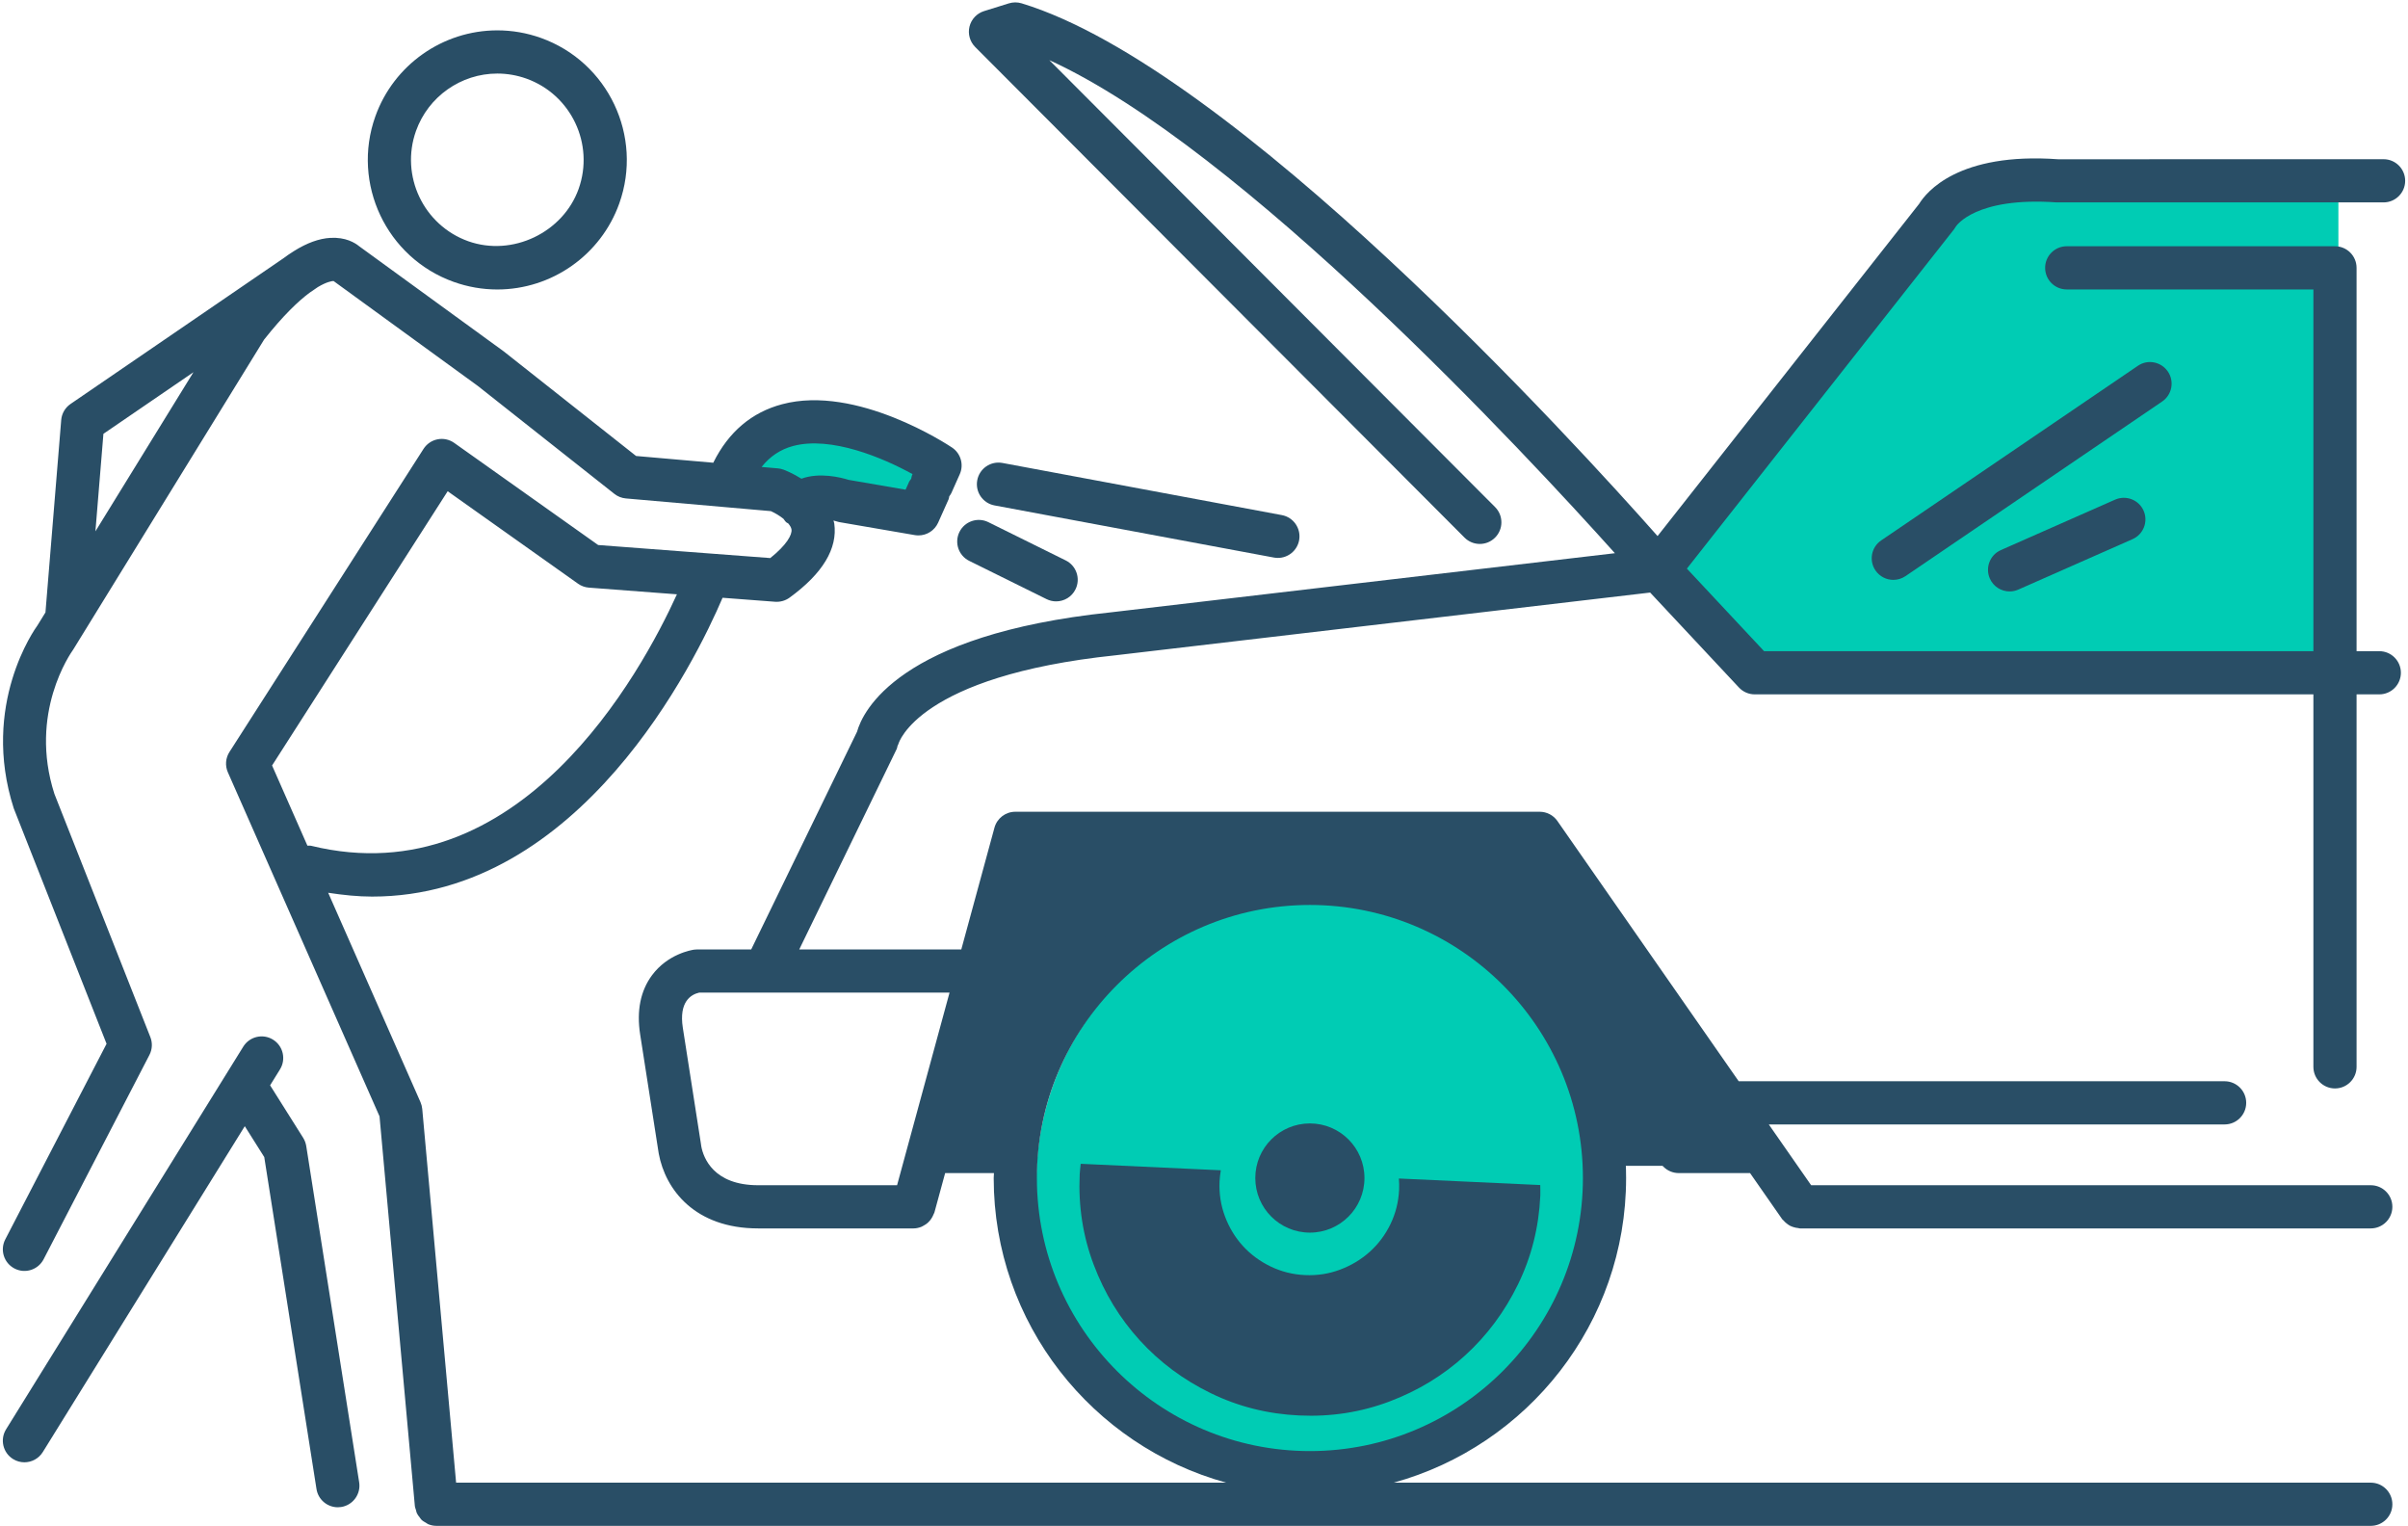<svg xmlns="http://www.w3.org/2000/svg" width="322" height="204" viewBox="0 0 322 204" fill="none"><path d="M264.74 24.002H312.692V90.254H256.195H233.971L223.125 76.36L264.74 24.002Z" fill="#00CCB4"></path><circle cx="176.634" cy="157.996" r="38.052" fill="#00CCB4"></circle><path d="M135.775 110.705H207.693L235.183 155.868H217.264L207.693 137.95L193.21 121.75L168.419 118.314L142.892 133.041L135.775 153.905H125.711L135.775 110.705Z" fill="#294E66"></path><rect x="101.17" y="58.916" width="22.537" height="7.791" fill="#00CCB4"></rect><path d="M318.733 27.06C320.327 27.06 321.621 25.766 321.621 24.172C321.621 22.578 320.327 21.285 318.733 21.285L275.228 21.293C261.862 20.328 257.584 25.703 256.633 27.248L221.651 71.67C210.808 59.418 164.968 9.059 136.605 0.442C136.052 0.277 135.466 0.277 134.905 0.45L131.586 1.485C130.623 1.786 129.886 2.568 129.642 3.549C129.401 4.529 129.691 5.564 130.401 6.281L195.837 71.874C196.961 73.002 198.788 73.009 199.92 71.877C201.051 70.751 201.051 68.924 199.927 67.795L140.315 8.04C166.094 19.802 204.132 60.794 215.946 73.961L148.541 81.867C120.072 84.847 115.355 95.145 114.603 97.832L100.453 126.935H93.227C93.091 126.935 92.956 126.944 92.821 126.963C92.467 127.013 89.298 127.538 87.185 130.39C85.644 132.472 85.11 135.136 85.603 138.305L88.016 153.774C88.02 153.804 88.08 154.203 88.088 154.231C88.982 159.066 92.941 164.233 101.374 164.233H122.164C122.523 164.233 122.866 164.151 123.192 164.026C123.303 163.983 123.396 163.918 123.501 163.863C123.703 163.756 123.89 163.636 124.062 163.484C124.159 163.398 124.241 163.307 124.326 163.209C124.467 163.045 124.585 162.868 124.688 162.672C124.752 162.551 124.811 162.435 124.858 162.305C124.883 162.234 124.93 162.179 124.95 162.105L126.386 156.836H132.912C132.909 157.058 132.879 157.273 132.879 157.496C132.879 176.93 146.074 193.3 163.965 198.225H60.991L56.462 148.259C56.432 147.947 56.353 147.642 56.229 147.355L43.885 119.359C45.893 119.666 47.864 119.87 49.755 119.87C77.67 119.87 93.02 88.343 96.622 79.919L103.66 80.453C104.336 80.498 105.024 80.308 105.577 79.906C110.017 76.673 112.028 73.334 111.559 69.981C111.539 69.843 111.48 69.729 111.453 69.595C111.586 69.629 111.725 69.658 111.848 69.699C111.995 69.75 112.145 69.787 112.295 69.814L122.326 71.541C122.488 71.569 122.653 71.582 122.815 71.582C123.939 71.582 124.98 70.926 125.45 69.874L126.849 66.748C126.905 66.621 126.899 66.488 126.936 66.359C127.036 66.213 127.147 66.078 127.221 65.911L128.337 63.409C128.913 62.125 128.477 60.616 127.307 59.834C126.792 59.488 114.536 51.384 104.585 54.044C100.524 55.121 97.434 57.738 95.4 61.821C95.393 61.835 95.395 61.852 95.388 61.866L85.057 60.962L67.361 46.98L48.029 32.921C47.462 32.459 46.225 31.69 44.176 31.802C42.648 31.892 41.03 32.486 39.305 33.569L39.254 33.603C38.809 33.885 38.362 34.178 37.903 34.528L9.43 54.01C8.712 54.503 8.253 55.29 8.185 56.159L6.079 81.878L5.005 83.621C4.693 84.047 -2.612 94.219 1.839 108.073L14.25 139.55L0.704 165.703C-0.029 167.119 0.523 168.861 1.941 169.594C3.358 170.329 5.095 169.775 5.832 168.357L19.983 141.039C20.366 140.298 20.412 139.428 20.103 138.651L7.272 106.131C3.813 95.339 9.426 87.361 9.791 86.844L35.315 45.404C37.91 42.129 39.888 40.268 41.368 39.157L42.504 38.38C43.684 37.678 44.385 37.57 44.601 37.57L63.872 51.58L82.155 66.028C82.595 66.377 83.132 66.59 83.693 66.639L103.081 68.336C103.635 68.582 104.248 68.948 104.76 69.355C104.896 69.529 105.003 69.722 105.186 69.862C105.25 69.912 105.325 69.924 105.391 69.968C105.625 70.243 105.804 70.521 105.84 70.789C105.934 71.492 105.216 72.836 103.002 74.611L79.986 72.866L60.737 59.213C60.09 58.757 59.289 58.582 58.515 58.734C57.74 58.885 57.064 59.347 56.635 60.012L30.683 100.535C30.16 101.349 30.081 102.371 30.472 103.257L50.751 149.251L55.477 201.374C55.493 201.551 55.572 201.702 55.618 201.868C55.66 202.02 55.681 202.175 55.747 202.316C55.84 202.519 55.977 202.685 56.112 202.858C56.199 202.969 56.264 203.093 56.365 203.19C56.538 203.356 56.747 203.47 56.956 203.589C57.062 203.649 57.149 203.733 57.263 203.78C57.601 203.918 57.966 204 58.349 204H317.023C318.617 204 319.91 202.707 319.91 201.113C319.91 199.519 318.617 198.225 317.023 198.225H186.359C204.247 193.3 217.443 176.93 217.443 157.496C217.443 134.181 198.476 115.214 175.163 115.214C154.039 115.214 136.537 130.798 133.422 151.062H127.959L137.973 114.302H204.382L229.996 151.062H224.485C222.891 151.062 221.597 152.355 221.597 153.949C221.597 155.543 222.891 156.836 224.485 156.836H234.02L238.312 162.996C238.362 163.068 238.438 163.104 238.492 163.169C238.618 163.32 238.756 163.447 238.909 163.569C239.058 163.688 239.204 163.794 239.37 163.88C239.522 163.959 239.677 164.013 239.843 164.064C240.045 164.127 240.241 164.17 240.452 164.187C240.532 164.193 240.6 164.233 240.681 164.233H317.023C318.617 164.233 319.91 162.94 319.91 161.346C319.91 159.752 318.617 158.459 317.023 158.459H242.188L236.525 150.332H297.477C299.071 150.332 300.364 149.039 300.364 147.445C300.364 145.851 299.071 144.558 297.477 144.558H232.501L208.258 109.765C207.721 108.99 206.833 108.528 205.89 108.528H135.766C134.466 108.528 133.323 109.4 132.981 110.656L128.546 126.935H106.877L119.916 100.118C119.977 99.993 119.975 99.859 120.016 99.731C120.052 99.632 120.116 99.55 120.142 99.446C120.168 99.356 122.758 90.373 149.177 87.608L220.659 79.222L232.534 91.918C233.079 92.502 233.842 92.833 234.643 92.833H309.349V142.633C309.349 144.227 310.643 145.52 312.237 145.52C313.831 145.52 315.124 144.227 315.124 142.633V92.833H318.162C319.756 92.833 321.049 91.54 321.049 89.946C321.049 88.352 319.756 87.059 318.162 87.059H315.124V35.81C315.124 34.216 313.831 32.923 312.237 32.923H276.363C274.769 32.923 273.476 34.216 273.476 35.81C273.476 37.404 274.769 38.697 276.363 38.697H309.349V87.059H235.895L225.572 76.022L261.291 30.663C261.362 30.575 261.494 30.368 261.55 30.272C261.577 30.231 264.126 26.283 275.021 27.06H318.733ZM12.759 71.037L13.829 58.001L25.868 49.763L12.759 71.037ZM101.837 62.431C102.96 61.024 104.344 60.084 106.055 59.627C111.141 58.272 118.089 61.215 122.025 63.388L121.95 63.558C121.884 63.706 121.888 63.861 121.848 64.012C121.762 64.143 121.644 64.243 121.578 64.39L121.097 65.469L113.48 64.157C112.429 63.825 109.589 63.115 107.165 64C106.004 63.273 105.003 62.875 104.757 62.785C104.517 62.699 104.269 62.644 104.017 62.621L101.837 62.431ZM59.864 65.676L77.298 78.04C77.722 78.342 78.226 78.525 78.749 78.564L90.519 79.457C85.727 89.978 69.444 119.866 41.619 113.082C41.447 113.04 41.279 113.072 41.108 113.061L36.382 102.343L59.864 65.676ZM175.163 120.989C195.292 120.989 211.668 137.365 211.668 157.496C211.668 177.627 195.292 194.003 175.163 194.003C155.03 194.003 138.654 177.627 138.654 157.496C138.654 137.365 155.03 120.989 175.163 120.989ZM119.958 158.459H101.374C95.389 158.459 94.058 154.768 93.779 153.274L93.723 152.889L91.309 137.416C90.764 133.922 92.403 132.957 93.494 132.709H102.261H126.973L119.958 158.459Z" fill="#294E66"></path><circle cx="175.158" cy="157.496" r="7.299" fill="#294E66"></circle><path d="M66.503 4.059C59.202 4.059 52.649 8.678 50.194 15.554C46.98 24.549 51.683 34.478 60.676 37.69C62.556 38.361 64.518 38.702 66.499 38.702C73.8 38.702 80.353 34.083 82.808 27.207C86.023 18.212 81.32 8.283 72.327 5.07C70.447 4.399 68.484 4.059 66.503 4.059ZM77.372 25.263C75.289 31.09 68.518 34.348 62.616 32.252C56.623 30.111 53.491 23.492 55.63 17.498C57.27 12.913 61.638 9.834 66.503 9.834C67.823 9.834 69.127 10.061 70.387 10.509C76.379 12.65 79.511 19.268 77.372 25.263Z" fill="#294E66"></path><path d="M40.54 152.122L36.119 145.103L37.442 142.969C38.28 141.614 37.863 139.834 36.51 138.996C35.152 138.152 33.374 138.573 32.532 139.928L0.812 191.094C-0.026 192.449 0.391 194.229 1.745 195.068C2.219 195.363 2.745 195.502 3.264 195.502C4.23 195.502 5.174 195.017 5.722 194.135L32.733 150.565L35.337 154.697L42.322 199.077C42.547 200.5 43.777 201.515 45.172 201.515C45.322 201.515 45.472 201.504 45.623 201.48C47.198 201.231 48.277 199.754 48.029 198.179L40.95 153.212C40.886 152.825 40.746 152.455 40.54 152.122Z" fill="#294E66"></path><path d="M132.987 67.572L170.35 74.543C170.531 74.576 170.707 74.591 170.884 74.591C172.245 74.591 173.459 73.621 173.719 72.234C174.012 70.666 172.978 69.159 171.41 68.866L134.048 61.895C132.476 61.606 130.972 62.636 130.679 64.204C130.386 65.772 131.42 67.279 132.987 67.572Z" fill="#294E66"></path><path d="M128.299 71.119C127.593 72.547 128.175 74.281 129.608 74.987L139.95 80.102C140.36 80.305 140.796 80.401 141.225 80.401C142.289 80.401 143.315 79.811 143.815 78.794C144.522 77.365 143.939 75.632 142.507 74.925L132.164 69.81C130.739 69.102 129.002 69.692 128.299 71.119Z" fill="#294E66"></path><path d="M289.889 49.671C288.987 48.355 287.193 48.001 285.877 48.907L251.553 72.252C250.233 73.149 249.891 74.944 250.789 76.264C251.35 77.085 252.256 77.527 253.181 77.527C253.737 77.527 254.305 77.365 254.801 77.027L289.126 53.682C290.445 52.785 290.787 50.99 289.889 49.671Z" fill="#294E66"></path><path d="M282.835 66.8L267.56 73.542C266.102 74.185 265.44 75.89 266.083 77.349C266.56 78.43 267.617 79.071 268.726 79.071C269.117 79.071 269.511 78.992 269.891 78.825L285.166 72.082C286.625 71.439 287.287 69.734 286.644 68.275C286.001 66.815 284.294 66.162 282.835 66.8Z" fill="#294E66"></path><path d="M187.09 159.054C187.014 160.689 186.629 162.223 185.934 163.659C185.239 165.093 184.316 166.325 183.163 167.36C182.011 168.391 180.687 169.187 179.193 169.747C177.702 170.307 176.138 170.549 174.503 170.473C172.868 170.398 171.334 170.012 169.898 169.317C168.464 168.622 167.229 167.708 166.196 166.576C165.164 165.44 164.365 164.128 163.808 162.637C163.248 161.143 163.006 159.58 163.081 157.944C163.105 157.438 163.168 156.947 163.248 156.461L144.513 155.595C144.468 156.072 144.4 156.539 144.378 157.023C144.183 161.243 144.805 165.261 146.25 169.081C147.692 172.901 149.746 176.273 152.412 179.198C155.078 182.122 158.243 184.478 161.914 186.266C165.585 188.054 169.529 189.047 173.749 189.242C177.972 189.437 181.991 188.812 185.81 187.37C189.63 185.928 193.002 183.874 195.924 181.208C198.848 178.542 201.204 175.374 202.995 171.703C204.783 168.032 205.776 164.089 205.971 159.868C205.994 159.385 205.966 158.913 205.965 158.434L187.058 157.561C187.096 158.053 187.113 158.547 187.09 159.054Z" fill="#294E66"></path></svg>